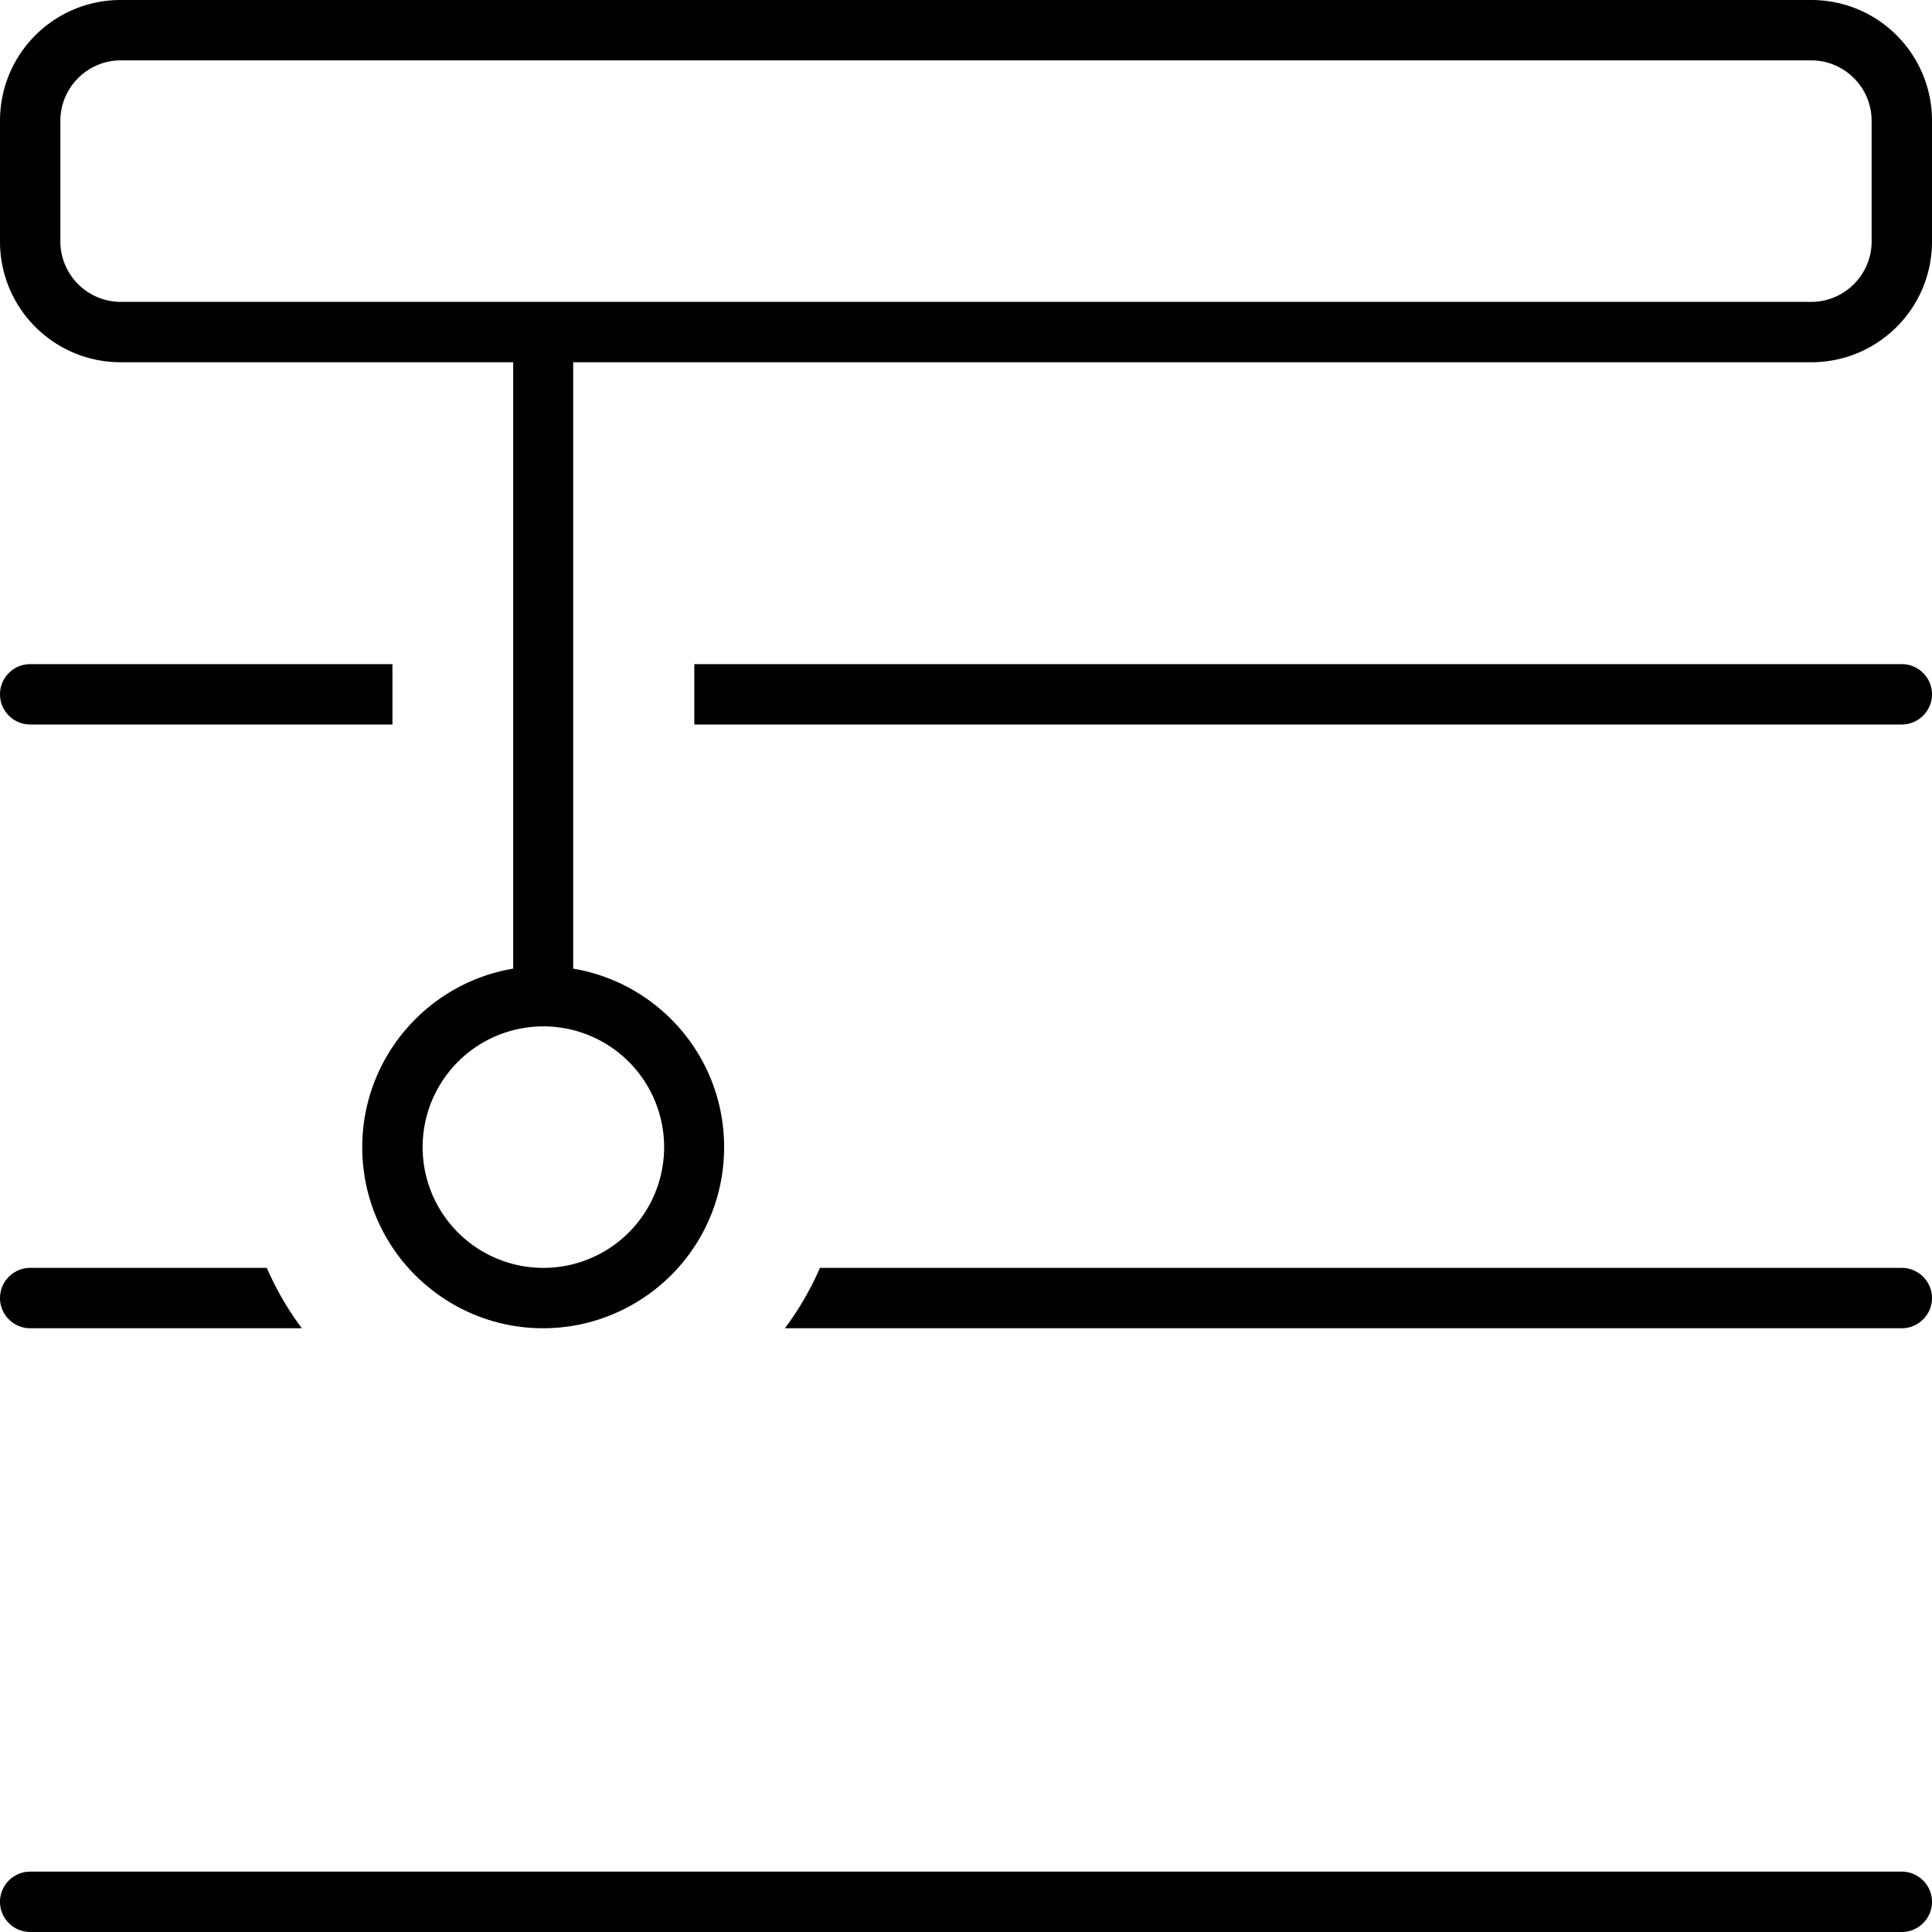 <svg xmlns="http://www.w3.org/2000/svg" viewBox="0 0 512 512"><!--! Font Awesome Pro 6.4.2 by @fontawesome - https://fontawesome.com License - https://fontawesome.com/license (Commercial License) Copyright 2023 Fonticons, Inc. --><path d="M480 16c8.8 0 16 7.2 16 16V64c0 8.8-7.2 16-16 16H152 136 32c-8.8 0-16-7.2-16-16V32c0-8.8 7.2-16 16-16H480zM32 96H136v80 16 64.7c-22.7 3.8-40 23.6-40 47.3c0 12.3 4.6 23.5 12.2 32c.6 .7 1.2 1.3 1.8 1.9c8.7 8.7 20.7 14.1 33.9 14.1c14.2 0 27-6.2 35.8-16c7.6-8.5 12.2-19.7 12.2-32c0-23.8-17.3-43.5-40-47.3V192 176 96H480c17.7 0 32-14.3 32-32V32c0-17.7-14.3-32-32-32H32C14.3 0 0 14.3 0 32V64C0 81.7 14.3 96 32 96zM144 272a32 32 0 1 1 0 64 32 32 0 1 1 0-64zM8 176c-4.4 0-8 3.6-8 8s3.6 8 8 8h96V176H8zM8 336c-4.4 0-8 3.6-8 8s3.6 8 8 8H80c-3.7-4.9-6.8-10.3-9.3-16H8zm496 16c4.4 0 8-3.6 8-8s-3.6-8-8-8H217.3c-2.5 5.7-5.6 11.1-9.3 16H504zm0-160c4.4 0 8-3.6 8-8s-3.6-8-8-8H184v16H504zM0 504c0 4.4 3.6 8 8 8H504c4.4 0 8-3.6 8-8s-3.6-8-8-8H8c-4.4 0-8 3.6-8 8z"/></svg>
